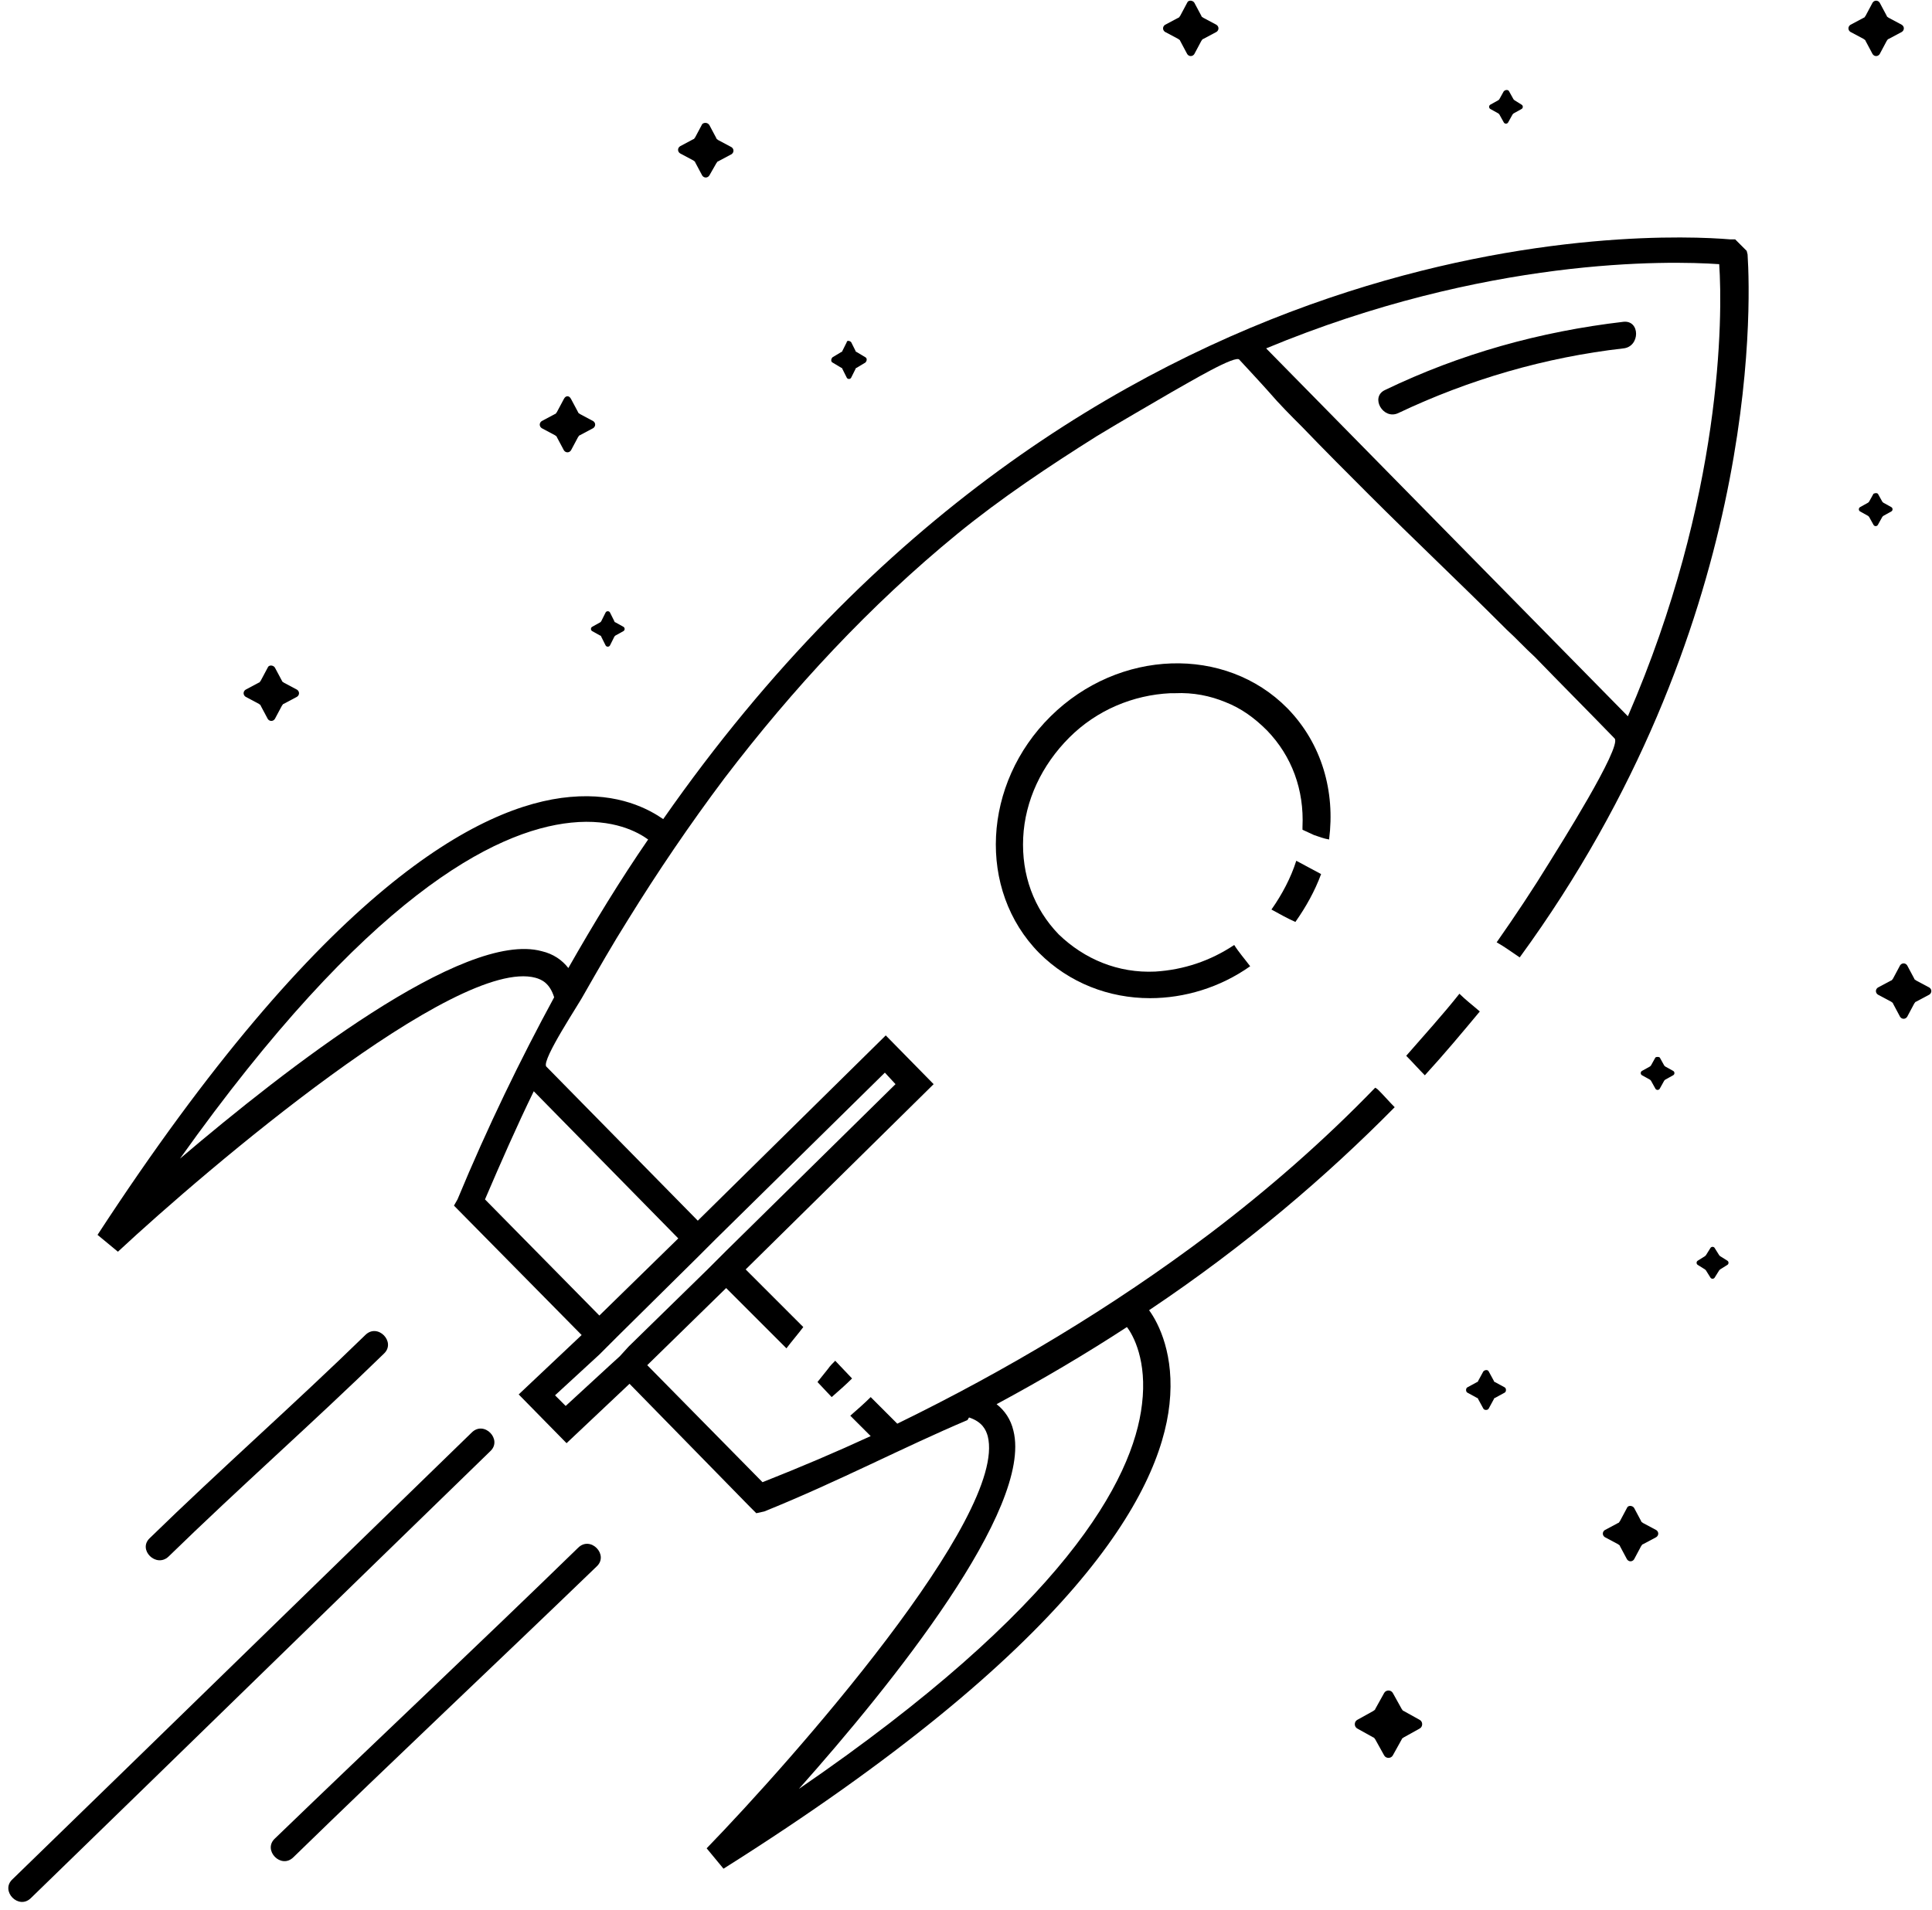 <?xml version="1.0" encoding="UTF-8"?>
<!DOCTYPE svg PUBLIC '-//W3C//DTD SVG 1.0//EN'
          'http://www.w3.org/TR/2001/REC-SVG-20010904/DTD/svg10.dtd'>
<svg height="215.5" preserveAspectRatio="xMidYMid meet" version="1.0" viewBox="10.4 29.2 217.9 215.5" width="217.9" xmlns="http://www.w3.org/2000/svg" xmlns:xlink="http://www.w3.org/1999/xlink" zoomAndPan="magnify"
><g id="change1_1"
  ><path d="M155.6,109.1c-7-7.1-19-6.7-26.7,0.9c-7.7,7.6-8.3,19.6-1.3,26.7c3.4,3.4,7.9,5.1,12.5,5.1c3.9,0,7.9-1.2,11.3-3.6 c-0.6-0.8-1.3-1.6-1.8-2.4c-2.7,1.8-5.7,2.8-8.9,3c-4.2,0.2-8-1.4-10.9-4.2c-2.8-2.9-4.2-6.7-4-10.9s2.1-8.2,5.2-11.3 c3.1-3.1,7.2-4.8,11.4-5h0.5c2.1-0.1,4,0.3,5.7,1c1.8,0.7,3.3,1.8,4.7,3.2c2.8,2.9,4.2,6.7,4,10.9c0,0.1,0,0.2,0,0.3 c0.4,0.2,0.9,0.4,1.3,0.6c0.6,0.2,1.1,0.4,1.7,0.5C161,118.5,159.5,113.1,155.6,109.1z"
    /><path d="M156.5,133.2c1.2-1.7,2.2-3.5,2.9-5.4c-0.9-0.5-1.9-1-2.8-1.5c-0.6,1.9-1.6,3.8-2.8,5.5 C154.7,132.3,155.6,132.8,156.5,133.2z"
    /><path d="M171.1,150.5c2.2-2.4,4.2-4.8,6.2-7.2c-0.8-0.7-1.6-1.3-2.3-2c-1.9,2.4-4,4.7-6,7C169.7,149,170.4,149.8,171.1,150.5z"
    /><path d="M207.5,57.9l-0.1-0.4l-1.3-1.3h-0.6c-8.3-0.7-72.3-3.4-120.3,65.4c-1.6-1.1-5-3-10.5-2.5c-10.2,0.9-27.8,10.3-53.3,49.4 l2.3,1.9c10.1-9.4,38.2-33.3,47.1-30.9c0.7,0.2,1.6,0.6,2.1,2.2c-3.8,7-7.5,14.6-10.9,22.8l-0.4,0.7L76,179.8l-7.1,6.7l5.4,5.5 l7.1-6.7l13.5,13.8l0.8,0.8l0.9-0.2c8.2-3.3,15.8-7.3,22.9-10.3c0.1-0.1,0.1-0.2,0.2-0.3c1.5,0.5,1.9,1.4,2.1,2.1 c2.3,9-22.1,36.6-31.7,46.5L92,240c39.5-24.9,49.2-42.2,50.3-52.4c0.6-5.5-1.2-9.1-2.3-10.6c10.9-7.3,20-15.1,27.7-22.9 c-0.6-0.6-1.2-1.3-1.8-1.9c-0.1-0.1-0.2-0.2-0.4-0.3c-5.8,6-12.1,11.5-18.7,16.5c-11,8.3-22.9,15.4-35.2,21.4l-3-3 c-0.7,0.7-1.5,1.4-2.3,2.1l2.3,2.3c-3.9,1.8-7.9,3.5-12.2,5.2l-13-13.2l8.9-8.7l6.8,6.8c0.6-0.8,1.3-1.6,1.9-2.4l-6.5-6.5 l21.2-20.9l-5.4-5.5l-21.2,20.9c0,0-17.1-17.4-17.1-17.4c-0.5-0.8,3.8-7.2,4.3-8.2c1.6-2.8,3.2-5.6,4.9-8.3c3.4-5.5,7-10.8,10.9-16 c7.7-10.1,16.4-19.5,26.3-27.6c4.9-4,10.3-7.6,15.7-11c2.8-1.7,5.6-3.3,8.5-5c1.8-1,7.3-4.3,7.6-3.6c0,0,2.6,2.8,3.3,3.6 c1.2,1.4,2.5,2.7,3.8,4c2.5,2.6,5,5.1,7.5,7.6c5,5,10.2,9.9,15.2,14.9c0.1,0.1,0.2,0.2,0.3,0.3c1.1,1,2.1,2.1,3.2,3.1 c3,3.1,6,6.1,9,9.2c0.9,0.9-6.5,12.6-7.3,13.9c-1.9,3.1-3.9,6.1-6,9.1c0.9,0.5,1.7,1.1,2.6,1.7C208.8,100.2,207.9,64,207.5,57.9z M137.5,178.9c0.7,0.9,2.3,3.8,1.7,8.7c-1,8.6-8.8,22.9-38.7,43.4c10.5-11.8,26.4-31.6,24.2-40.4c-0.3-1.3-1-2.3-1.9-3 C128,184.8,132.9,181.9,137.5,178.9z M91.1,169l19.1-18.8l1.2,1.3l-19.1,18.8l-2.1,2.1l-8.9,8.7l-1,1.1l-1.1,1l-5,4.6l-1.2-1.2 l5-4.6l1.1-1.1l1-1l8.9-8.8L91.1,169z M86.9,168.9l-8.9,8.7l-12.9-13.1c1.8-4.2,3.6-8.3,5.5-12.2L86.9,168.9z M74.5,138.4 c-0.7-0.9-1.7-1.6-3-1.9c-8.8-2.4-28.8,13.2-40.8,23.4c21-29.5,35.4-37,44.1-37.9c4.8-0.5,7.6,1.1,8.7,1.9 C80.4,128.4,77.4,133.3,74.5,138.4z M194,110l-40.7-41.4l-0.1-0.1c24.8-10.3,45.3-9.9,51.1-9.5C204.7,64.8,204.7,85.3,194,110z"
    /><path d="M104.6,182.7c-0.3,0.3-0.6,0.6-0.8,0.9c-0.4,0.5-0.8,1-1.2,1.5l1.6,1.7c0.8-0.7,1.6-1.4,2.3-2.1L104.6,182.7z"
    /><path d="M29.4,204.8c8-7.8,16.3-15.1,24.3-22.9c1.4-1.3-0.7-3.5-2.1-2.1c-8,7.8-16.3,15.1-24.3,22.9C25.9,204,28,206.1,29.4,204.8z"
    /><path d="M63.6,190.8c-17.3,16.8-34.5,33.6-51.8,50.4c-1.4,1.3,0.7,3.5,2.1,2.1c17.3-16.8,34.5-33.6,51.8-50.4 C67.1,191.6,65,189.4,63.6,190.8z"
    /><path d="M75.6,203.8c-11.3,11-22.8,21.8-34.2,32.8c-1.4,1.3,0.7,3.5,2.1,2.1c11.3-11,22.8-21.8,34.2-32.8 C79.1,204.6,77,202.4,75.6,203.8z"
  /></g
  ><g id="change1_2"
  ><path d="M74.8,74.2l0.8,1.5c0,0.1,0.1,0.1,0.2,0.2l1.5,0.8c0.3,0.2,0.3,0.6,0,0.8l-1.5,0.8c-0.1,0-0.1,0.1-0.2,0.2l-0.8,1.5 c-0.2,0.3-0.6,0.3-0.8,0l-0.8-1.5c0-0.1-0.1-0.1-0.2-0.2l-1.5-0.8c-0.3-0.2-0.3-0.6,0-0.8l1.5-0.8c0.1,0,0.1-0.1,0.2-0.2l0.8-1.5 C74.2,73.8,74.6,73.8,74.8,74.2z"
  /></g
  ><g id="change1_3"
  ><path d="M145.1,29.5l0.8,1.5c0,0.1,0.1,0.1,0.2,0.2l1.5,0.8c0.3,0.2,0.3,0.6,0,0.8l-1.5,0.8c-0.1,0-0.1,0.1-0.2,0.2l-0.8,1.5 c-0.2,0.3-0.6,0.3-0.8,0l-0.8-1.5c0-0.1-0.1-0.1-0.2-0.2l-1.5-0.8c-0.3-0.2-0.3-0.6,0-0.8l1.5-0.8c0.1,0,0.1-0.1,0.2-0.2l0.8-1.5 C144.4,29.2,144.9,29.2,145.1,29.5z"
  /></g
  ><g id="change1_4"
  ><path d="M178.3,183.9l0.6,1.1c0,0.1,0.1,0.1,0.1,0.1l1.1,0.6c0.2,0.1,0.2,0.5,0,0.6l-1.1,0.6c-0.1,0-0.1,0.1-0.1,0.1l-0.6,1.1 c-0.1,0.2-0.5,0.2-0.6,0l-0.6-1.1c0-0.1-0.1-0.1-0.1-0.1l-1.1-0.6c-0.2-0.1-0.2-0.5,0-0.6l1.1-0.6c0.1,0,0.1-0.1,0.1-0.1l0.6-1.1 C177.9,183.7,178.2,183.7,178.3,183.9z"
  /></g
  ><g id="change1_5"
  ><path d="M79.2,98.3l0.5,1c0,0.1,0.1,0.1,0.1,0.1l0.9,0.5c0.2,0.1,0.2,0.4,0,0.5l-0.9,0.5c0,0-0.1,0.1-0.1,0.1l-0.5,1 c-0.1,0.2-0.4,0.2-0.5,0l-0.5-1c0-0.1-0.1-0.1-0.1-0.1l-0.9-0.5c-0.2-0.1-0.2-0.4,0-0.5l0.9-0.5c0,0,0.1-0.1,0.1-0.1l0.5-1 C78.8,98.1,79.1,98.1,79.2,98.3z"
  /></g
  ><g id="change1_6"
  ><path d="M106.4,67.8l0.5,1c0,0.1,0.1,0.1,0.1,0.1l1,0.6c0.2,0.1,0.2,0.4,0,0.6l-1,0.6c-0.1,0-0.1,0.1-0.1,0.1l-0.5,1 c-0.1,0.2-0.4,0.2-0.5,0l-0.5-1c0-0.1-0.1-0.1-0.1-0.1l-1-0.6c-0.2-0.1-0.2-0.4,0-0.6l1-0.6c0.1,0,0.1-0.1,0.1-0.1l0.5-1 C105.9,67.6,106.2,67.6,106.4,67.8z"
  /></g
  ><g id="change1_7"
  ><path d="M197.6,148.5l0.5,0.9c0,0,0.1,0.1,0.1,0.1l0.9,0.5c0.2,0.1,0.2,0.4,0,0.5l-0.9,0.5c0,0-0.1,0.1-0.1,0.1l-0.5,0.9 c-0.1,0.2-0.4,0.2-0.5,0l-0.5-0.9c0,0-0.1-0.1-0.1-0.1l-0.9-0.5c-0.2-0.1-0.2-0.4,0-0.5l0.9-0.5c0,0,0.1-0.1,0.1-0.1l0.5-0.9 C197.2,148.4,197.5,148.4,197.6,148.5z"
  /></g
  ><g id="change1_8"
  ><path d="M222.2,84.9l0.5,0.9c0,0,0.1,0.1,0.1,0.1l0.9,0.5c0.2,0.1,0.2,0.4,0,0.5l-0.9,0.5c0,0-0.1,0.1-0.1,0.1l-0.5,0.9 c-0.1,0.2-0.4,0.2-0.5,0l-0.5-0.9c0,0-0.1-0.1-0.1-0.1l-0.9-0.5c-0.2-0.1-0.2-0.4,0-0.5l0.9-0.5c0,0,0.1-0.1,0.1-0.1l0.5-0.9 C221.9,84.8,222.1,84.8,222.2,84.9z"
  /></g
  ><g id="change1_9"
  ><path d="M180.6,39.5l0.5,0.9c0,0,0.1,0.1,0.1,0.1L182,41c0.2,0.1,0.2,0.4,0,0.5l-0.9,0.5c0,0-0.1,0.1-0.1,0.1l-0.5,0.9 c-0.1,0.2-0.4,0.2-0.5,0l-0.5-0.9c0,0-0.1-0.1-0.1-0.1l-0.9-0.5c-0.2-0.1-0.2-0.4,0-0.5l0.9-0.5c0,0,0.1-0.1,0.1-0.1l0.5-0.9 C180.2,39.3,180.5,39.3,180.6,39.5z"
  /></g
  ><g id="change1_10"
  ><path d="M203.8,170l0.5,0.8c0,0,0.1,0.1,0.1,0.1l0.8,0.5c0.2,0.1,0.2,0.4,0,0.5l-0.8,0.5c0,0-0.1,0.1-0.1,0.1l-0.5,0.8 c-0.1,0.2-0.4,0.2-0.5,0l-0.5-0.8c0,0-0.1-0.1-0.1-0.1l-0.8-0.5c-0.2-0.1-0.2-0.4,0-0.5l0.8-0.5c0,0,0.1-0.1,0.1-0.1l0.5-0.8 C203.4,169.8,203.7,169.8,203.8,170z"
  /></g
  ><g id="change1_11"
  ><path d="M41.4,104.5l0.8,1.5c0,0.1,0.1,0.1,0.2,0.2l1.5,0.8c0.3,0.2,0.3,0.6,0,0.8l-1.5,0.8c-0.1,0-0.1,0.1-0.2,0.2l-0.8,1.5 c-0.2,0.3-0.6,0.3-0.8,0l-0.8-1.5c0-0.1-0.1-0.1-0.2-0.2l-1.5-0.8c-0.3-0.2-0.3-0.6,0-0.8l1.5-0.8c0.1,0,0.1-0.1,0.2-0.2l0.8-1.5 C40.7,104.2,41.2,104.2,41.4,104.5z"
  /></g
  ><g id="change1_12"
  ><path d="M167.5,220.2l1,1.8c0.1,0.1,0.1,0.2,0.2,0.2l1.8,1c0.4,0.2,0.4,0.8,0,1l-1.8,1c-0.1,0.1-0.2,0.1-0.2,0.2l-1,1.8 c-0.2,0.4-0.8,0.4-1,0l-1-1.8c-0.1-0.1-0.1-0.2-0.2-0.2l-1.8-1c-0.4-0.2-0.4-0.8,0-1l1.8-1c0.1-0.1,0.2-0.1,0.2-0.2l1-1.8 C166.7,219.8,167.3,219.8,167.5,220.2z"
  /></g
  ><g id="change1_13"
  ><path d="M225.5,138.1l0.8,1.5c0,0.1,0.1,0.1,0.2,0.2l1.5,0.8c0.3,0.2,0.3,0.6,0,0.8l-1.5,0.8c-0.1,0-0.1,0.1-0.2,0.2l-0.8,1.5 c-0.2,0.3-0.6,0.3-0.8,0l-0.8-1.5c0-0.1-0.1-0.1-0.2-0.2l-1.5-0.8c-0.3-0.2-0.3-0.6,0-0.8l1.5-0.8c0.1,0,0.1-0.1,0.2-0.2l0.8-1.5 C224.9,137.8,225.3,137.8,225.5,138.1z"
  /></g
  ><g id="change1_14"
  ><path d="M222.4,29.5l0.8,1.5c0,0.1,0.1,0.1,0.2,0.2l1.5,0.8c0.3,0.2,0.3,0.6,0,0.8l-1.5,0.8c-0.1,0-0.1,0.1-0.2,0.2l-0.8,1.5 c-0.2,0.3-0.6,0.3-0.8,0l-0.8-1.5c0-0.1-0.1-0.1-0.2-0.2l-1.5-0.8c-0.3-0.2-0.3-0.6,0-0.8l1.5-0.8c0.1,0,0.1-0.1,0.2-0.2l0.8-1.5 C221.8,29.2,222.2,29.2,222.4,29.5z"
  /></g
  ><g id="change1_15"
  ><path d="M194.7,199.3l0.8,1.5c0,0.1,0.1,0.1,0.2,0.2l1.5,0.8c0.3,0.2,0.3,0.6,0,0.8l-1.5,0.8c-0.1,0-0.1,0.1-0.2,0.2l-0.8,1.5 c-0.2,0.3-0.6,0.3-0.8,0l-0.8-1.5c0-0.1-0.1-0.1-0.2-0.2l-1.5-0.8c-0.3-0.2-0.3-0.6,0-0.8l1.5-0.8c0.1,0,0.1-0.1,0.2-0.2l0.8-1.5 C194,199,194.5,199,194.7,199.3z"
  /></g
  ><g id="change1_16"
  ><path d="M90.4,43.3l0.8,1.5c0,0.1,0.1,0.1,0.2,0.2l1.5,0.8c0.3,0.2,0.3,0.6,0,0.8l-1.5,0.8c-0.1,0-0.1,0.1-0.2,0.2L90.4,49 c-0.2,0.3-0.6,0.3-0.8,0l-0.8-1.5c0-0.1-0.1-0.1-0.2-0.2l-1.5-0.8c-0.3-0.2-0.3-0.6,0-0.8l1.5-0.8c0.1,0,0.1-0.1,0.2-0.2l0.8-1.5 C89.8,43,90.2,43,90.4,43.3z"
  /></g
  ><g id="change1_17"
  ><path d="M168.1,75.8c8-3.8,16.6-6.3,25.4-7.3c1.9-0.2,1.9-3.2,0-3c-9.4,1.1-18.4,3.6-26.9,7.7C164.9,74,166.4,76.6,168.1,75.8 L168.1,75.8z"
  /></g
></svg
>
